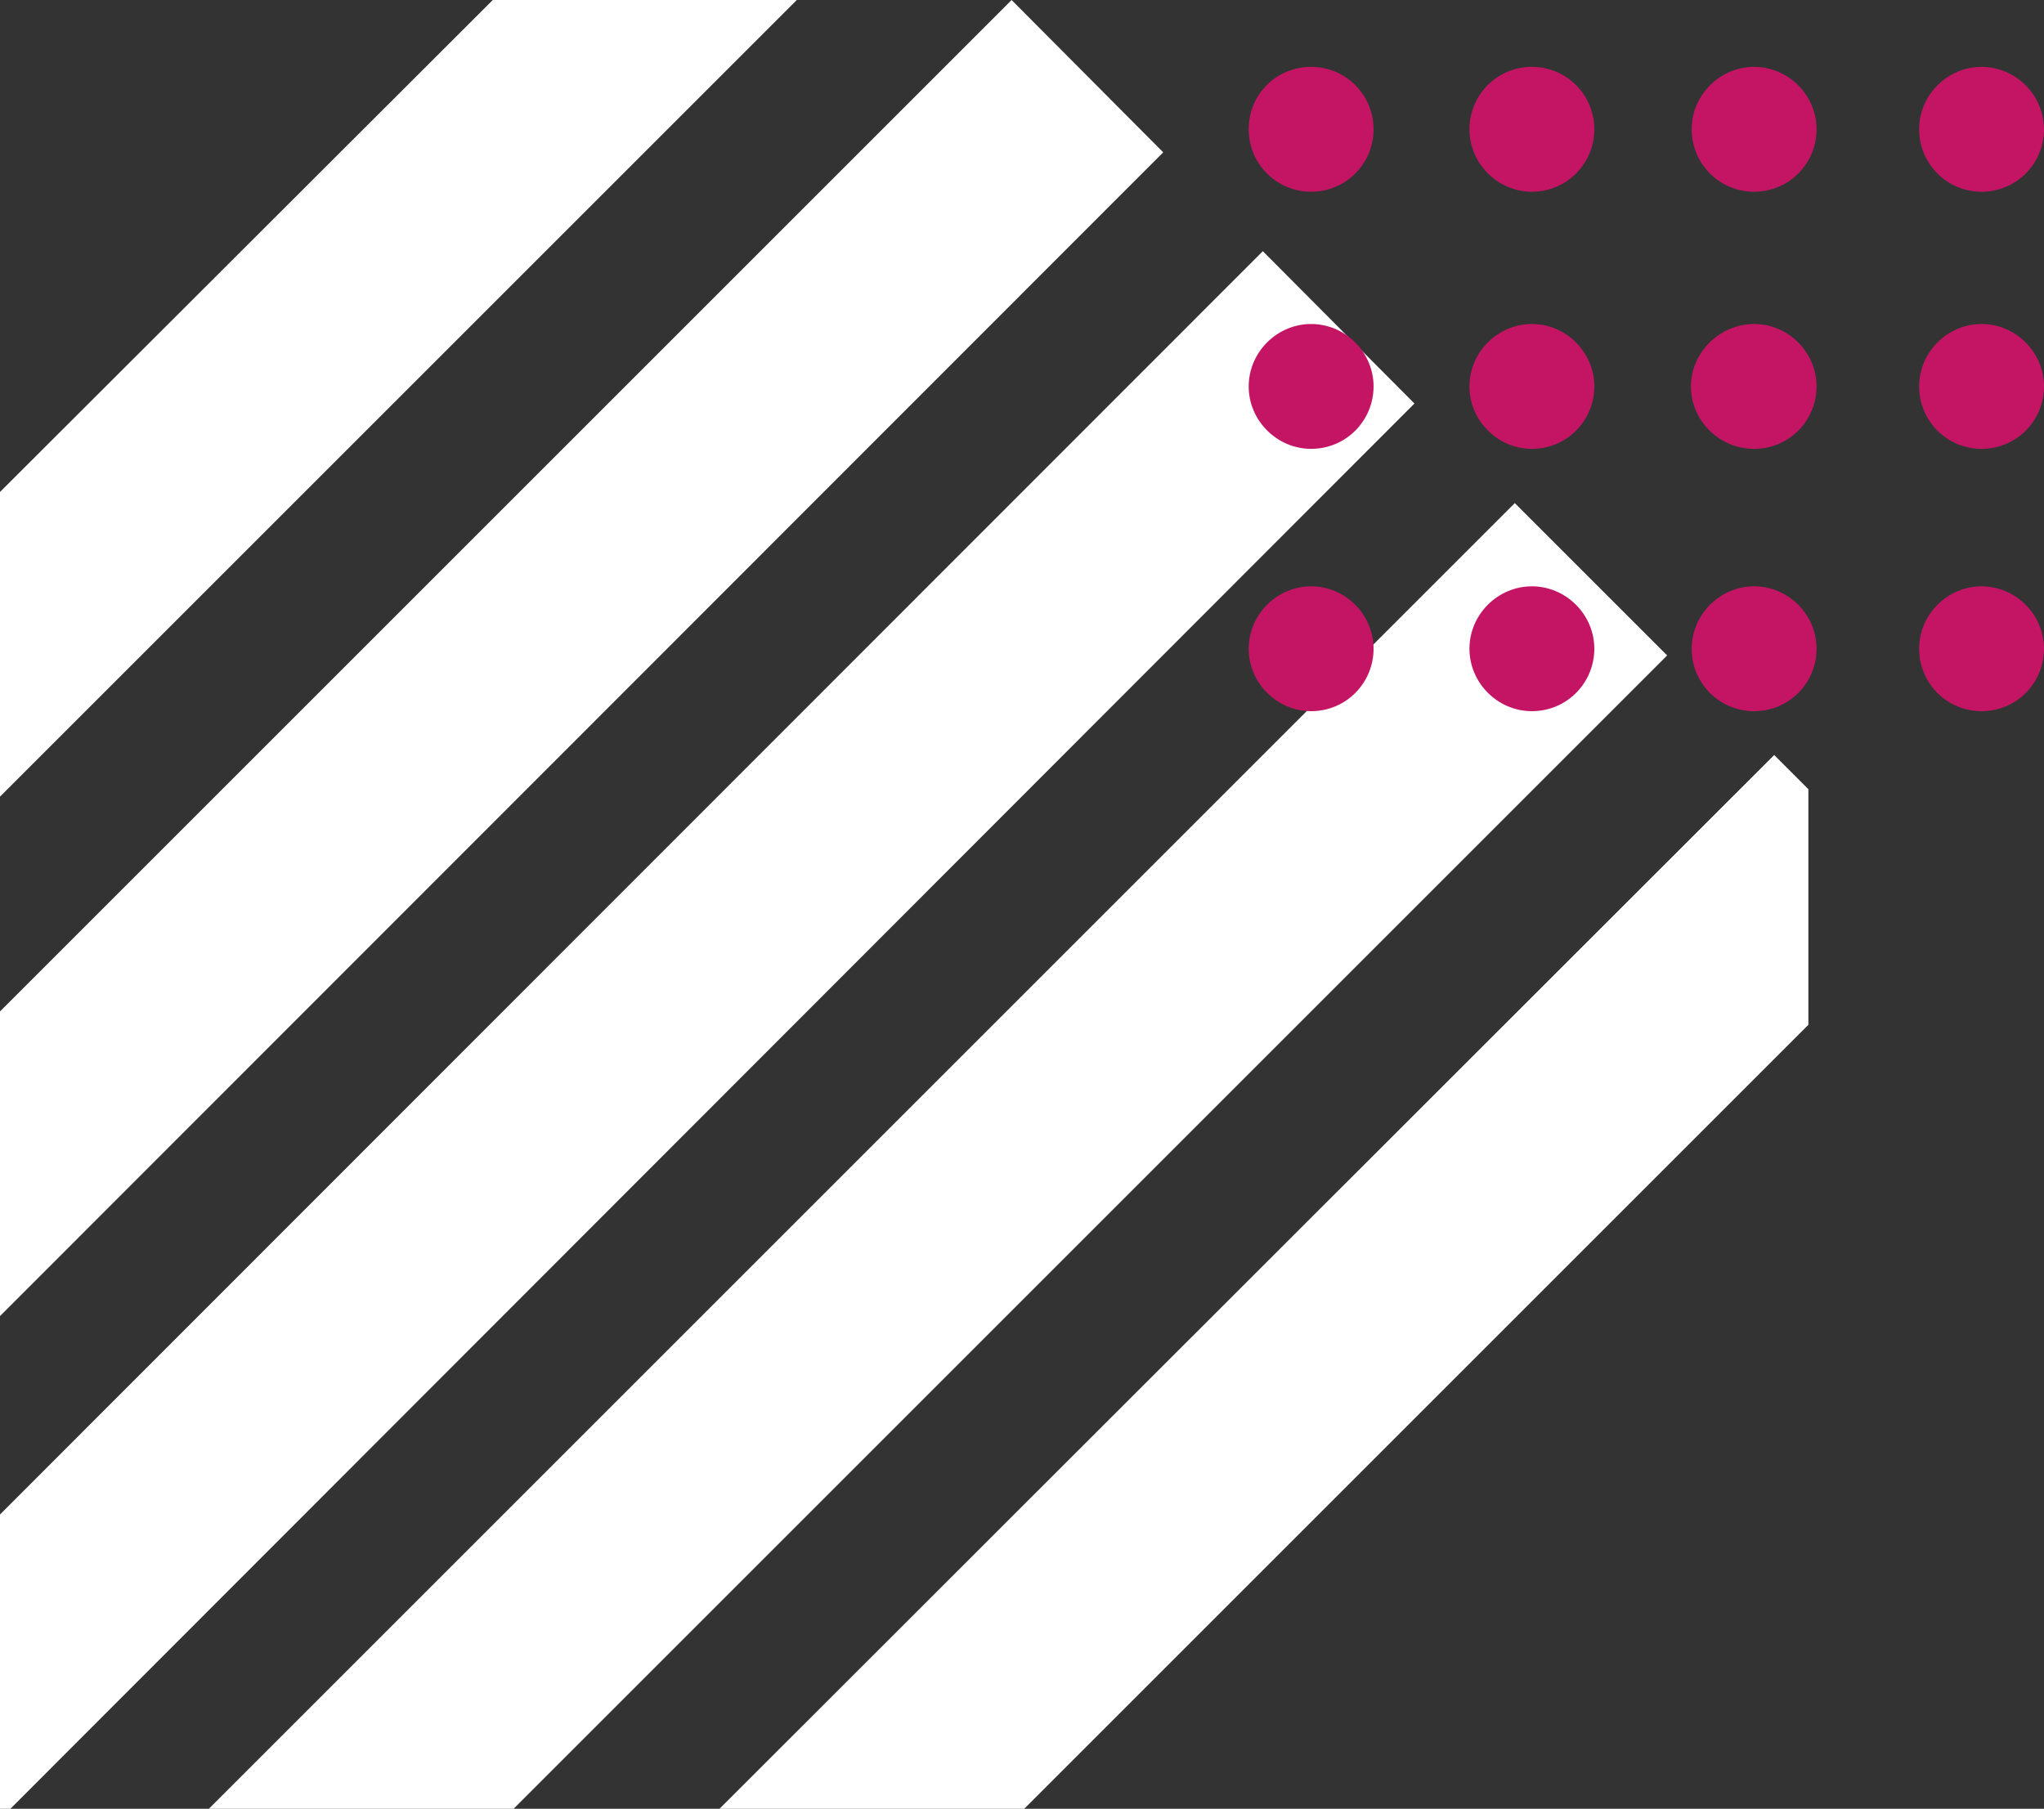 <?xml version="1.0" encoding="UTF-8"?>
<svg id="Layer_1" data-name="Layer 1" xmlns="http://www.w3.org/2000/svg" width="275" height="243.4" version="1.1" viewBox="0 0 275 243.4">
  <rect x="0" y="0" width="275" height="243.4" fill="#333333" stroke="none"/>
  <defs>
    <style>
      .cls-1 {
        fill: #c41565;
      }

      .cls-1, .cls-2 {
        fill-rule: evenodd;
        stroke-width: 0px;
      }

      .cls-2 {
        fill: #fff;
      }
    </style>
  </defs>
  <path id="c-blue-blue-a" class="cls-2" d="M169.9,33.8l20.4,20.5L1.4,243.4H0v-39.6L169.9,33.8ZM203.8,67.7l20.5,20.5L69.1,243.4H28.1L203.8,67.7ZM238.7,101.6l4.6,4.6v31.7l-105.5,105.5h-41L238.7,101.6ZM136.1,0l20.4,20.5L0,177.1v-41L136.1,0ZM107.2,0L0,107.2v-41L66.3,0h41Z"/>
  <path id="c-blue-blue-c" class="cls-1" d="M176.4,25.8c4.7,0,8.4-3.8,8.4-8.4s-3.7-8.4-8.4-8.4-8.4,3.7-8.4,8.4,3.8,8.4,8.4,8.4ZM206.1,25.8c4.7,0,8.4-3.8,8.4-8.4s-3.7-8.4-8.4-8.4-8.4,3.8-8.4,8.4,3.8,8.4,8.4,8.4ZM236,25.8c4.7,0,8.4-3.8,8.4-8.4s-3.8-8.4-8.4-8.4-8.4,3.8-8.4,8.4,3.7,8.4,8.4,8.4ZM266.6,25.8c4.7,0,8.4-3.8,8.4-8.4s-3.8-8.4-8.4-8.4-8.4,3.8-8.4,8.4,3.7,8.4,8.4,8.4ZM176.4,60.4c4.7,0,8.4-3.8,8.4-8.4s-3.8-8.4-8.4-8.4-8.4,3.8-8.4,8.4,3.8,8.4,8.4,8.4ZM206.1,60.4c4.7,0,8.4-3.8,8.4-8.4s-3.8-8.4-8.4-8.4-8.4,3.8-8.4,8.4,3.8,8.4,8.4,8.4ZM236,60.4c4.7,0,8.4-3.8,8.4-8.4s-3.8-8.4-8.4-8.4-8.5,3.8-8.5,8.4,3.8,8.4,8.5,8.4ZM266.6,60.4c4.7,0,8.4-3.8,8.4-8.4s-3.8-8.4-8.4-8.4-8.4,3.8-8.4,8.4,3.7,8.4,8.4,8.4ZM176.4,95.7c4.7,0,8.4-3.8,8.4-8.4s-3.8-8.4-8.4-8.4-8.4,3.8-8.4,8.4,3.8,8.4,8.4,8.4ZM206.1,95.7c4.7,0,8.4-3.8,8.4-8.4s-3.8-8.4-8.4-8.4-8.4,3.8-8.4,8.4,3.8,8.4,8.4,8.4ZM236,95.7c4.7,0,8.4-3.8,8.4-8.4s-3.8-8.4-8.4-8.4-8.4,3.8-8.4,8.4,3.7,8.4,8.4,8.4ZM266.6,95.7c4.7,0,8.4-3.8,8.4-8.4s-3.8-8.4-8.4-8.4-8.4,3.8-8.4,8.4,3.7,8.4,8.4,8.4Z"/>
</svg>
